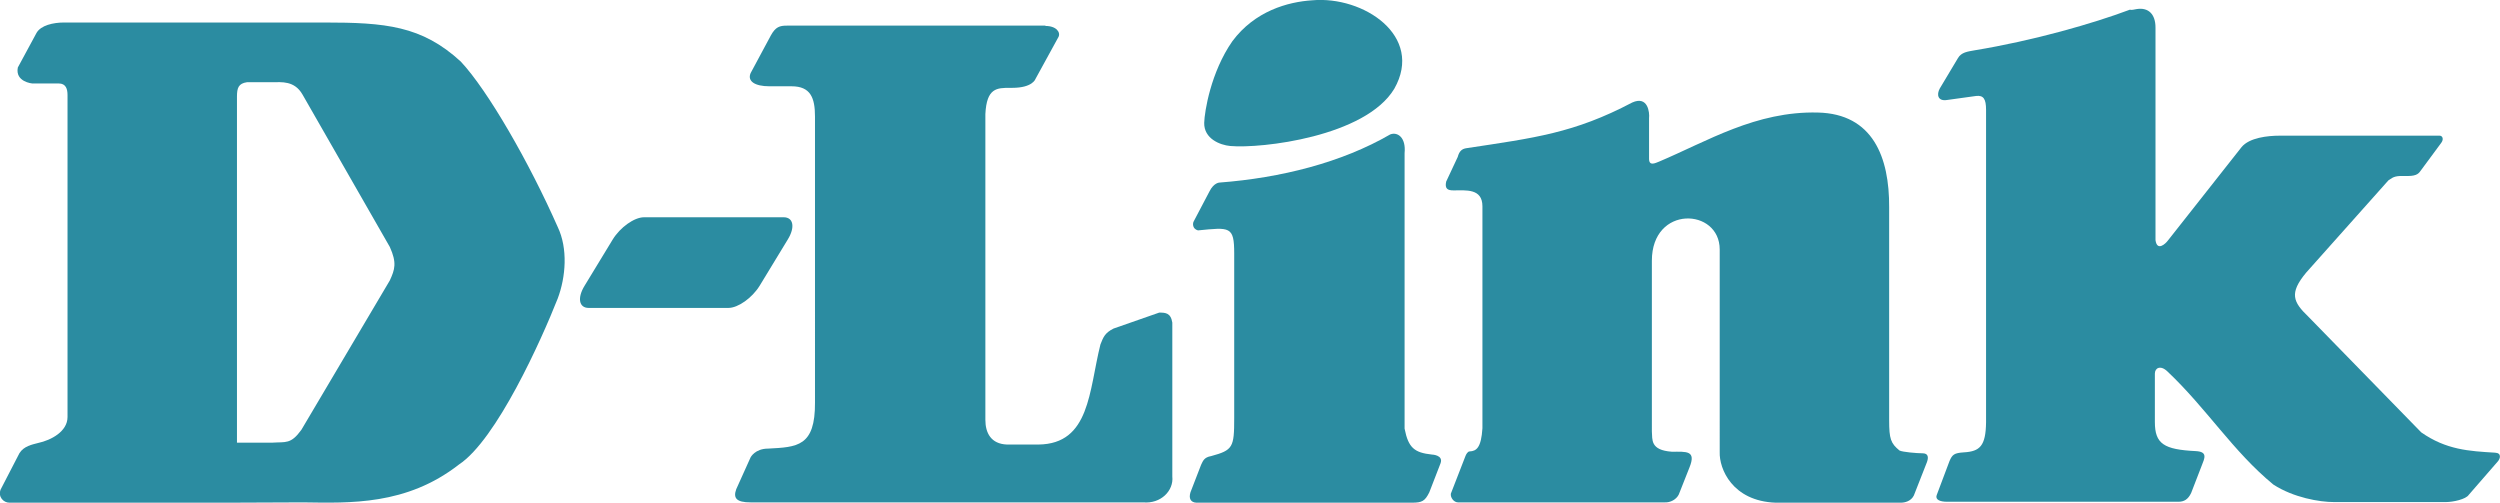 <?xml version="1.0" encoding="utf-8"?>
<!-- Generator: Adobe Illustrator 22.1.0, SVG Export Plug-In . SVG Version: 6.00 Build 0)  -->
<svg version="1.1" id="Layer_1" xmlns:svg="http://www.w3.org/2000/svg"
	 xmlns="http://www.w3.org/2000/svg" xmlns:xlink="http://www.w3.org/1999/xlink" x="0px" y="0px" viewBox="0 0 799.7 160.8"
	 style="enable-background:new 0 0 799.7 160.8;" xml:space="preserve">
<style type="text/css">
	.st0{fill:#2B8CA1;}
</style>
<g id="g3">
	<path id="path5" class="st0" d="M206,69.5h44.7c3.1,0,3.7,3.2,1.3,7.1l-9,14.8c-2.4,3.9-6.9,7.1-10,7.1h-44.7
		c-3.1,0-3.7-3.2-1.3-7.1l9-14.8C198.4,72.7,202.9,69.5,206,69.5"/>
	<path id="path7" class="st0" d="M419.7,0.1c16.4-1.5,35.9,11.4,26.3,28.3c-9.2,15.3-42.5,19.2-52.5,18.3c-3.2-0.3-8.4-2.3-8.3-7.4
		c0.1-3.6,2.1-16.2,9-26.1C401.4,3.5,412,0.6,419.7,0.1"/>
</g>
<path id="path9" class="st0" d="M522.1,32.8c5.1-2.3,5.6,3.3,5.4,5v13c0,2.5,2.1,1.3,3.2,0.9c15.4-6.5,31-16.2,50.8-15.7
	c17.6,0.4,22.9,14.3,22.8,30.3v68.1c0,6,0.5,7.4,3.3,9.7c0.9,0.5,5.6,0.9,7.4,0.9c1.9,0,1.9,1.4,1.4,2.8l-4.2,10.7
	c-0.9,1.8-2.8,2.3-4.2,2.3h-40c-13.9-0.5-18.1-10.9-17.9-16.2V79.8c0-13.3-21.7-14.3-21.7,3.6V138c0.2,2.6-0.6,6,6.4,6.5
	c4.6,0,7.9-0.5,5.6,5.1l-3.4,8.6c-0.8,1.6-2.7,2.6-4.5,2.5h-66.1c-1.4,0-2.5-1.6-2.3-2.8l4.7-12.1c0.2-0.5,0.7-1.4,1.3-1.4
	c2.2-0.1,3.7-1.2,4.1-7.4V66c0-5.8-5.3-5.1-9.3-5.1c-1.8,0-2.8-0.5-2.3-2.8l3.7-7.9c0.5-1.9,1.4-2.6,2.8-2.8
	C490.9,44.1,503.5,42.6,522.1,32.8"/>
<path id="path11" class="st0" d="M683.5,2.9c3.8-0.6,6,1.7,6,5.9v68c0.5,3.7,3.2,1.2,4,0.1L717,47.1c2.5-3.1,8.5-3.7,12.2-3.7h51.2
	c0.9,0,1.4,1.1,0.5,2.3l-6.5,8.8c-0.6,0.8-1.1,1.8-4.2,1.8h-2.5c-2.3,0.1-2.8,0.9-3.7,1.4l-26.3,29.5c-5.5,6.6-4.2,9.4,0.7,14.1
	l36.1,37c8,5.6,15.3,6,23.6,6.5c2.2,0.1,1.7,1.9,0.9,2.8l-9.3,10.7c-0.9,1.4-5,2.3-7.3,2.3h-35.8c-4.6,0-12.9-1.4-19.4-5.6
	c-13-10.7-21.2-24.2-33.9-36.2c-2.2-2.1-4-1.1-4,0.7V135c0,7,2.9,8.8,13.1,9.3c3.9,0.2,2.8,2.3,1.9,4.6l-3.4,8.8
	c-1,2.1-2.3,2.8-4.1,2.8h-74c-2.3,0-3.8-0.7-3.3-2.1l4.1-10.9c0.9-2.1,1.5-2.6,4.6-2.8c5.1-0.3,7-2,7.1-9.6v-100
	c0-3.4-0.8-4.7-3.2-4.4l-9.4,1.3c-2.8,0.4-3.3-1.7-2.2-3.7l5.8-9.7c1.1-1.9,3.1-2.1,5.3-2.5c18.9-3.1,38-8.6,49.7-13
	C682,3.3,682.6,3,683.5,2.9"/>
<g id="g13">
	<path id="path15" class="st0" d="M444.7,43c2.3-0.9,5.1,0.9,4.6,6v88.1c1.2,6.2,3.2,7.7,8.7,8.3c0,0,3.8,0.1,2.8,2.8l-3.6,9.3
		c-1.4,2.8-2.3,3.3-5.6,3.3h-68.9c-1.8-0.1-2.5-1.3-1.9-3.3l3.4-8.8c0.6-1.2,0.9-2.4,3.2-2.8c7-1.9,7.4-2.8,7.4-12.1V81.1
		c0-8.8-1.4-8.4-11.6-7.4c-1.8-0.5-1.7-2.2-1.4-2.8l5.1-9.7c1.4-2.8,3.2-2.8,3.2-2.8C409.7,56.9,429.2,52,444.7,43"/>
	<path id="path17" class="st0" d="M96.9,160.7c15,0.2,33.1,1,49.9-12.1c12-7.9,26.4-39.9,31.6-53.1c2.6-6.9,3.3-16,0-22.9
		c-9.1-20.6-22.3-43.6-31-52.9C134.9,8.2,123.2,7.2,103.7,7.2H20.5c-3.5,0-7.4,0.9-8.8,3.3l-6,11.1c-0.9,4.6,4.6,5.1,4.6,5.1h8.5
		c2.3,0,2.8,1.8,2.8,3.7v103c0,4.6-5.2,7.4-9.4,8.3c-1.9,0.5-4.6,1-6,3.3l-6,11.6c-0.9,2.3,0.9,4.2,2.8,4.2
		C35.7,160.8,64.1,160.9,96.9,160.7 M75.8,141.6V30.9c0-2.8,0.5-4.2,3.2-4.6h8.1c2.9,0,7.1-0.6,9.7,4L124.7,79
		c2.3,5.1,1.6,7.2,0,10.7l-28.3,47.8c-3.4,4.7-5,3.8-9.3,4.1c-0.1,0,0.1,0,0,0H75.8L75.8,141.6z"/>
</g>
<path id="path19" class="st0" d="M334.4,8.3c3.6,0,4.9,2.1,4.2,3.5l-7.4,13.5c0,0-0.9,2.8-7.4,2.8h-0.7c-4.2,0-7.5,0-7.9,8.4v97.8
	c0,4.2,1.8,7.7,6.9,7.9h10.1c16.5-0.2,16.1-17.2,19.8-32c0.9-2.3,1.4-3.7,4.2-5.1l14.6-5.1c1.9,0,3.7,0,4.2,3.2v49.2
	c0.5,4.6-3.7,8.8-9.3,8.3H240.1c-4.6,0-5.6-1.4-4.6-4.2l4.6-10.2c0,0,1.4-2.8,5.6-2.8c9.3-0.5,15.1-0.6,15-14.8V37.3
	c0-6-1.4-9.7-7.5-9.7c-2.4,0-4.7,0-7.1,0c-4.6,0-7.1-1.6-6-4.2l6.5-12.1c1.5-2.7,2.8-3.1,5.1-3.1h82.7"/>
</svg>
